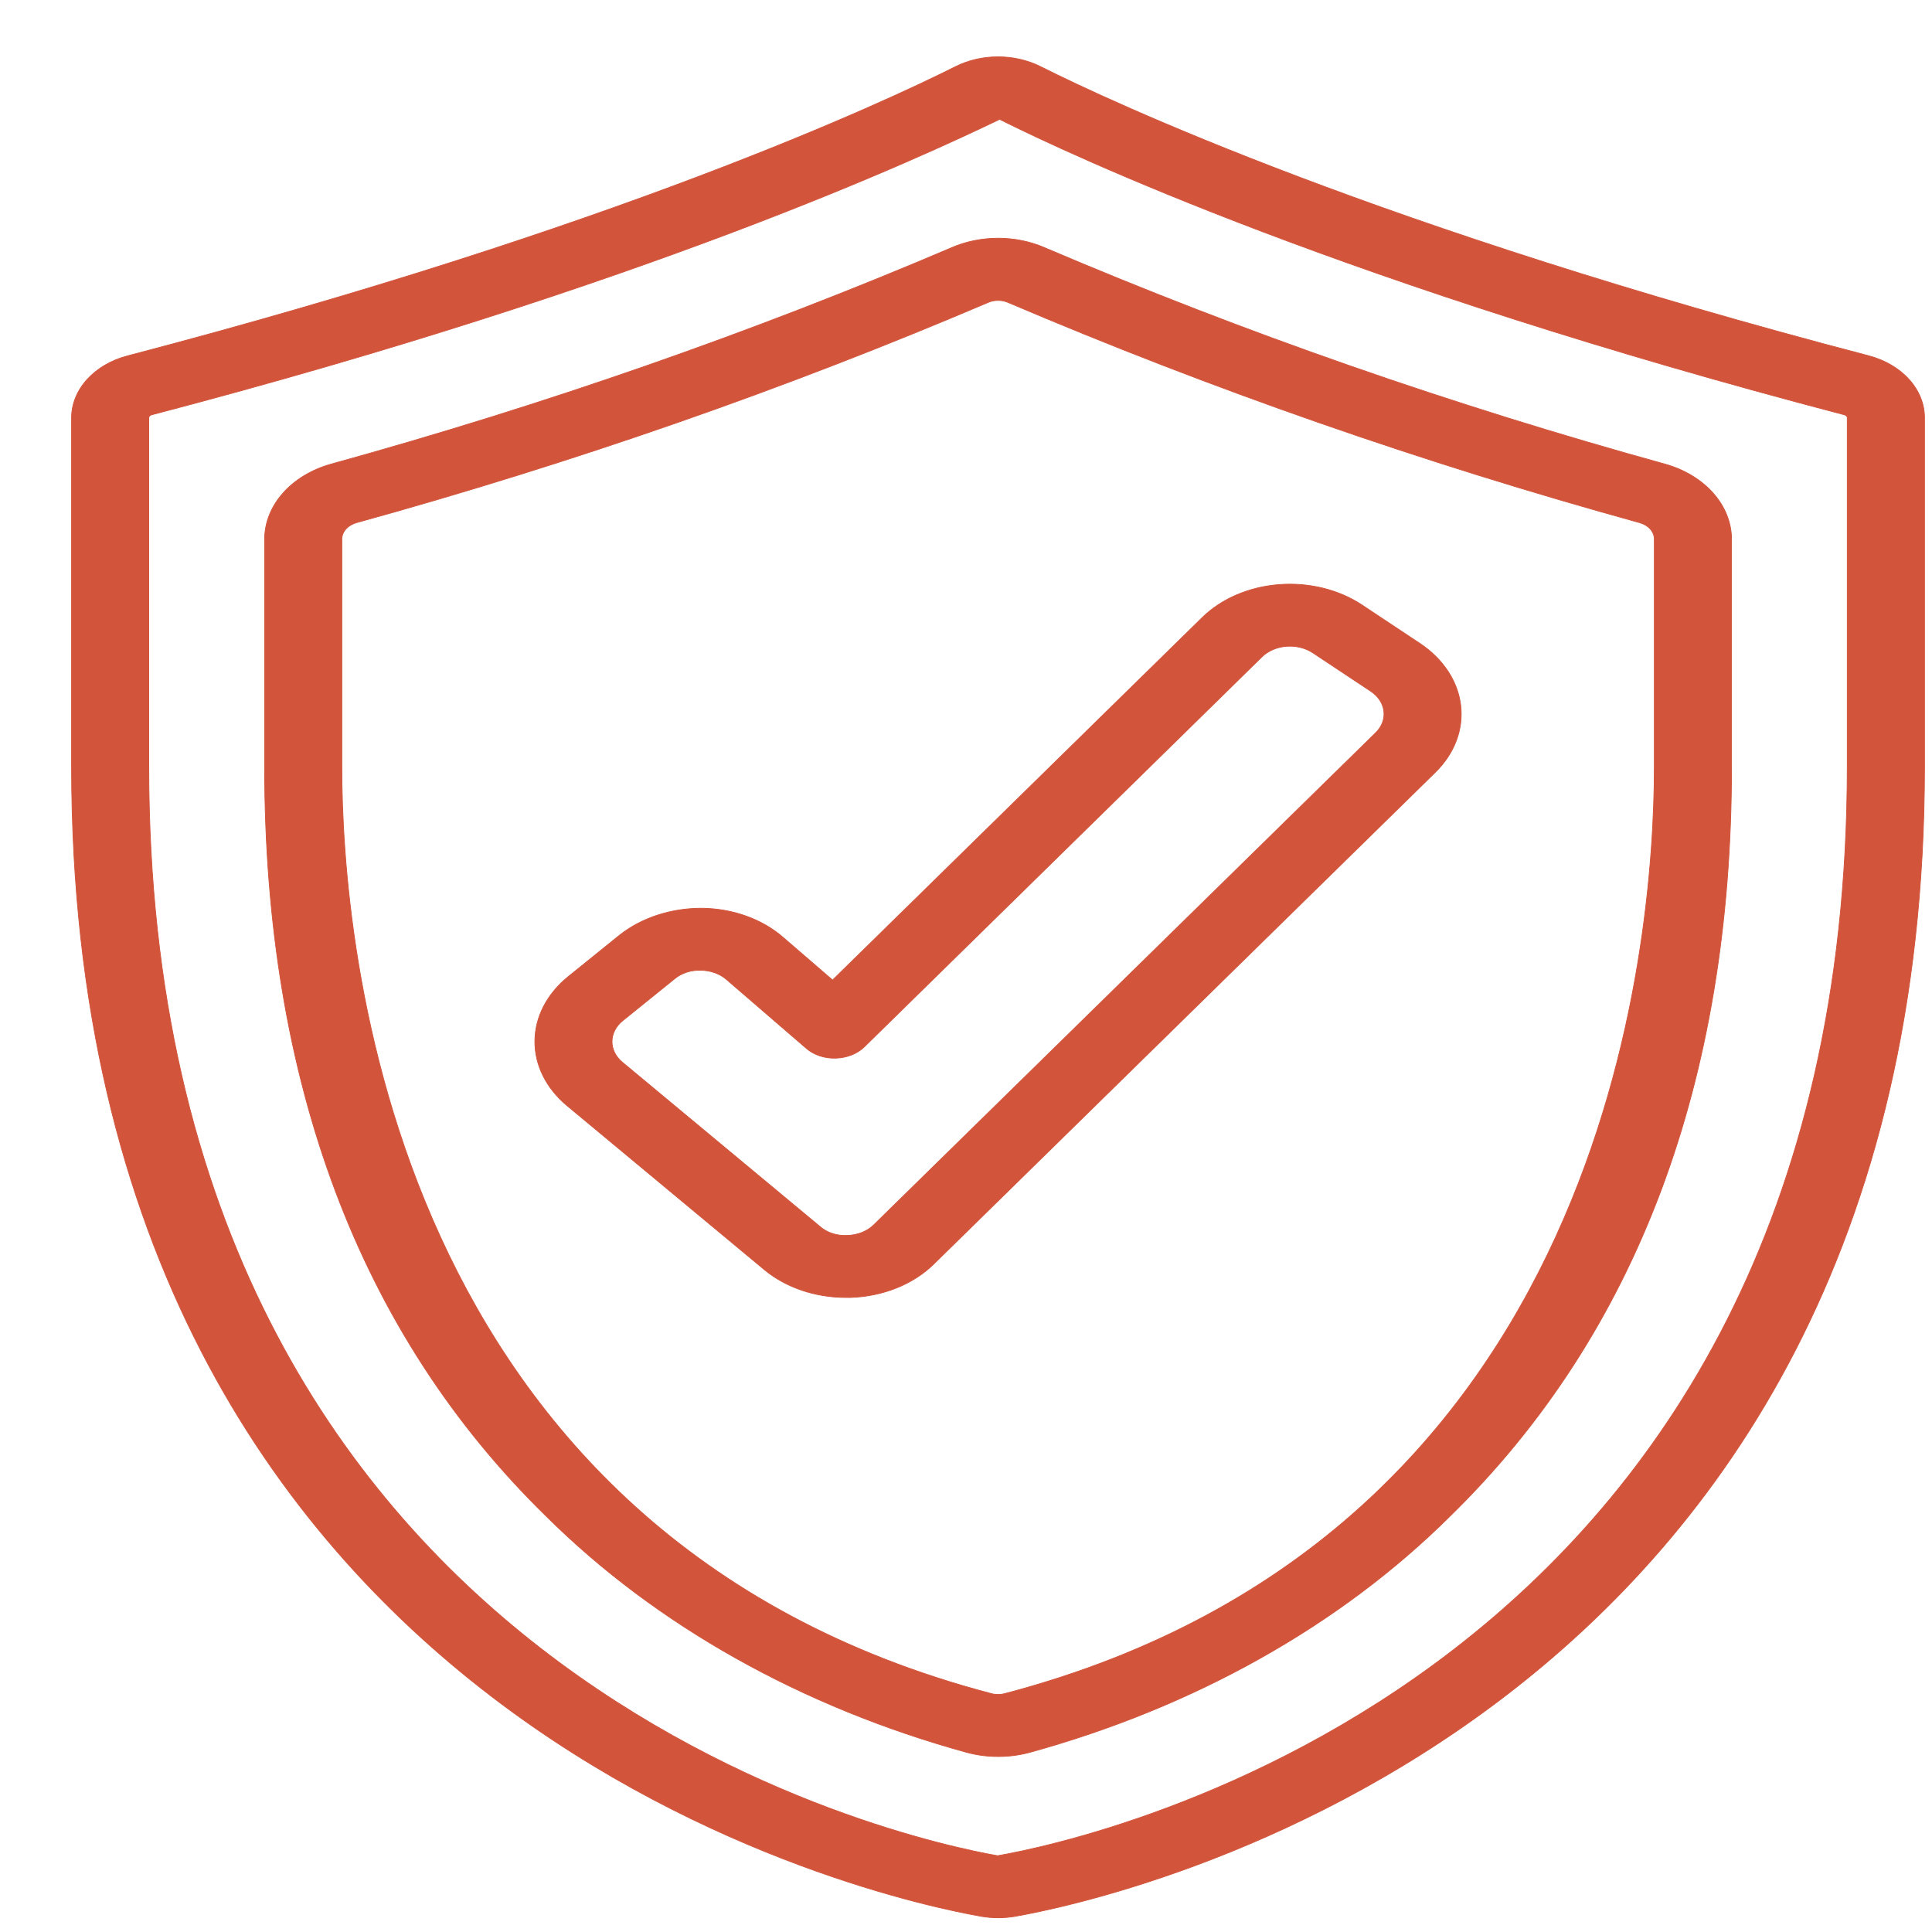 <svg width="512" height="512" viewBox="0 0 512 512" fill="none" xmlns="http://www.w3.org/2000/svg">
<path d="M260.052 507.847C261.511 508.101 262.999 508.231 264.492 508.232C265.997 508.232 267.5 508.106 268.973 507.854C293.638 503.531 510.014 458.306 510.014 203.148V110.696C510.019 107.043 508.579 103.483 505.903 100.529C503.229 97.575 499.455 95.379 495.131 94.257C366.015 60.499 294.558 27.095 275.746 17.651C272.37 15.957 268.471 15.059 264.492 15.059C260.513 15.059 256.612 15.957 253.239 17.651C234.426 27.095 162.968 60.499 33.864 94.29C29.535 95.41 25.761 97.606 23.084 100.56C20.407 103.514 18.966 107.074 18.969 110.728V203.148C18.969 458.306 235.348 503.531 260.052 507.847ZM39.429 110.696C39.445 110.521 39.526 110.354 39.66 110.217C39.795 110.079 39.978 109.977 40.186 109.923C171.499 75.557 244.79 41.29 264.911 31.616C284.235 41.29 357.484 75.557 488.797 109.923C489.004 109.979 489.182 110.082 489.316 110.22C489.45 110.356 489.527 110.522 489.544 110.696V203.148C489.554 445.428 287.633 487.757 264.38 491.792C241.351 487.757 39.429 445.428 39.429 203.148V110.696Z" fill="#D1543B" stroke="#D1543B" stroke-width="0.2"/>
<path d="M256.317 464.43C261.655 465.849 267.419 465.849 272.757 464.43C316.528 452.409 355.183 430.697 384.266 401.796C433.77 353.426 458.874 286.593 458.874 203.149V142.849C458.854 138.488 457.153 134.24 454.007 130.686C450.859 127.133 446.421 124.45 441.298 123.008C384.728 107.381 329.771 88.215 276.931 65.684C273.122 64.01 268.849 63.132 264.507 63.132C260.164 63.132 255.893 64.01 252.082 65.684C199.232 88.212 144.269 107.378 87.694 123.008C82.573 124.451 78.135 127.134 74.99 130.687C71.844 134.241 70.146 138.489 70.129 142.849V203.149C70.129 286.625 95.254 353.483 144.809 401.855C173.905 430.732 212.556 452.422 256.317 464.43ZM90.589 142.849C90.605 141.889 90.989 140.955 91.691 140.176C92.392 139.398 93.376 138.813 94.507 138.501C152.106 122.594 208.062 103.082 261.862 80.143C262.672 79.792 263.581 79.609 264.501 79.609C265.422 79.609 266.329 79.792 267.14 80.143C320.936 103.082 376.888 122.595 434.485 138.501C435.619 138.809 436.605 139.392 437.309 140.169C438.013 140.946 438.399 141.88 438.414 142.841V203.14C438.414 250.139 426.005 406.835 266.342 448.805C265.142 449.138 263.838 449.138 262.639 448.805C102.998 406.835 90.589 250.139 90.589 203.149V142.849Z" fill="#D1543B" stroke="#D1543B" stroke-width="0.2"/>
<path d="M224.198 343.839H225.436C229.667 343.697 233.812 342.837 237.601 341.318C241.392 339.797 244.736 337.651 247.42 335.02L380.413 204.626C385.462 199.658 387.865 193.289 387.099 186.906C386.331 180.521 382.458 174.639 376.319 170.539L360.973 160.354C357.93 158.327 354.417 156.803 350.638 155.871C346.855 154.938 342.883 154.615 338.946 154.92C335.012 155.227 331.188 156.154 327.7 157.651C324.212 159.148 321.127 161.184 318.621 163.643L220.639 259.729L207.491 248.385C204.747 246 201.428 244.089 197.735 242.765C194.042 241.443 190.051 240.737 186.008 240.692C177.862 240.665 170.029 243.223 164.219 247.81L150.469 258.916C144.93 263.441 141.8 269.52 141.743 275.868C141.685 282.213 144.705 288.329 150.162 292.919L202.571 336.482C205.377 338.813 208.738 340.666 212.454 341.929C216.168 343.194 220.162 343.843 224.198 343.839ZM165.016 270.496L178.766 259.399C179.656 258.646 180.735 258.053 181.934 257.66C183.131 257.267 184.419 257.085 185.711 257.122C186.999 257.14 188.269 257.368 189.444 257.792C190.618 258.216 191.675 258.827 192.547 259.589L213.671 277.812C214.659 278.678 215.871 279.358 217.222 279.808C218.571 280.259 220.026 280.467 221.487 280.417C222.943 280.379 224.374 280.093 225.68 279.575C226.988 279.059 228.143 278.322 229.067 277.417L334.437 174.065C335.233 173.281 336.214 172.63 337.326 172.153C338.434 171.676 339.651 171.379 340.905 171.279C342.158 171.182 343.423 171.283 344.627 171.579C345.831 171.874 346.951 172.359 347.922 173.005L363.266 183.188C365.246 184.512 366.496 186.411 366.741 188.471C366.987 190.531 366.207 192.586 364.576 194.187L231.584 324.58C230.736 325.425 229.672 326.114 228.466 326.601C227.259 327.087 225.936 327.36 224.587 327.399C223.232 327.48 221.873 327.312 220.611 326.905C219.353 326.498 218.223 325.867 217.313 325.057L164.914 281.494C163.147 280.01 162.169 278.033 162.188 275.979C162.207 273.925 163.221 271.958 165.016 270.496Z" fill="#D1543B" stroke="#D1543B" stroke-width="0.2"/>
</svg>
